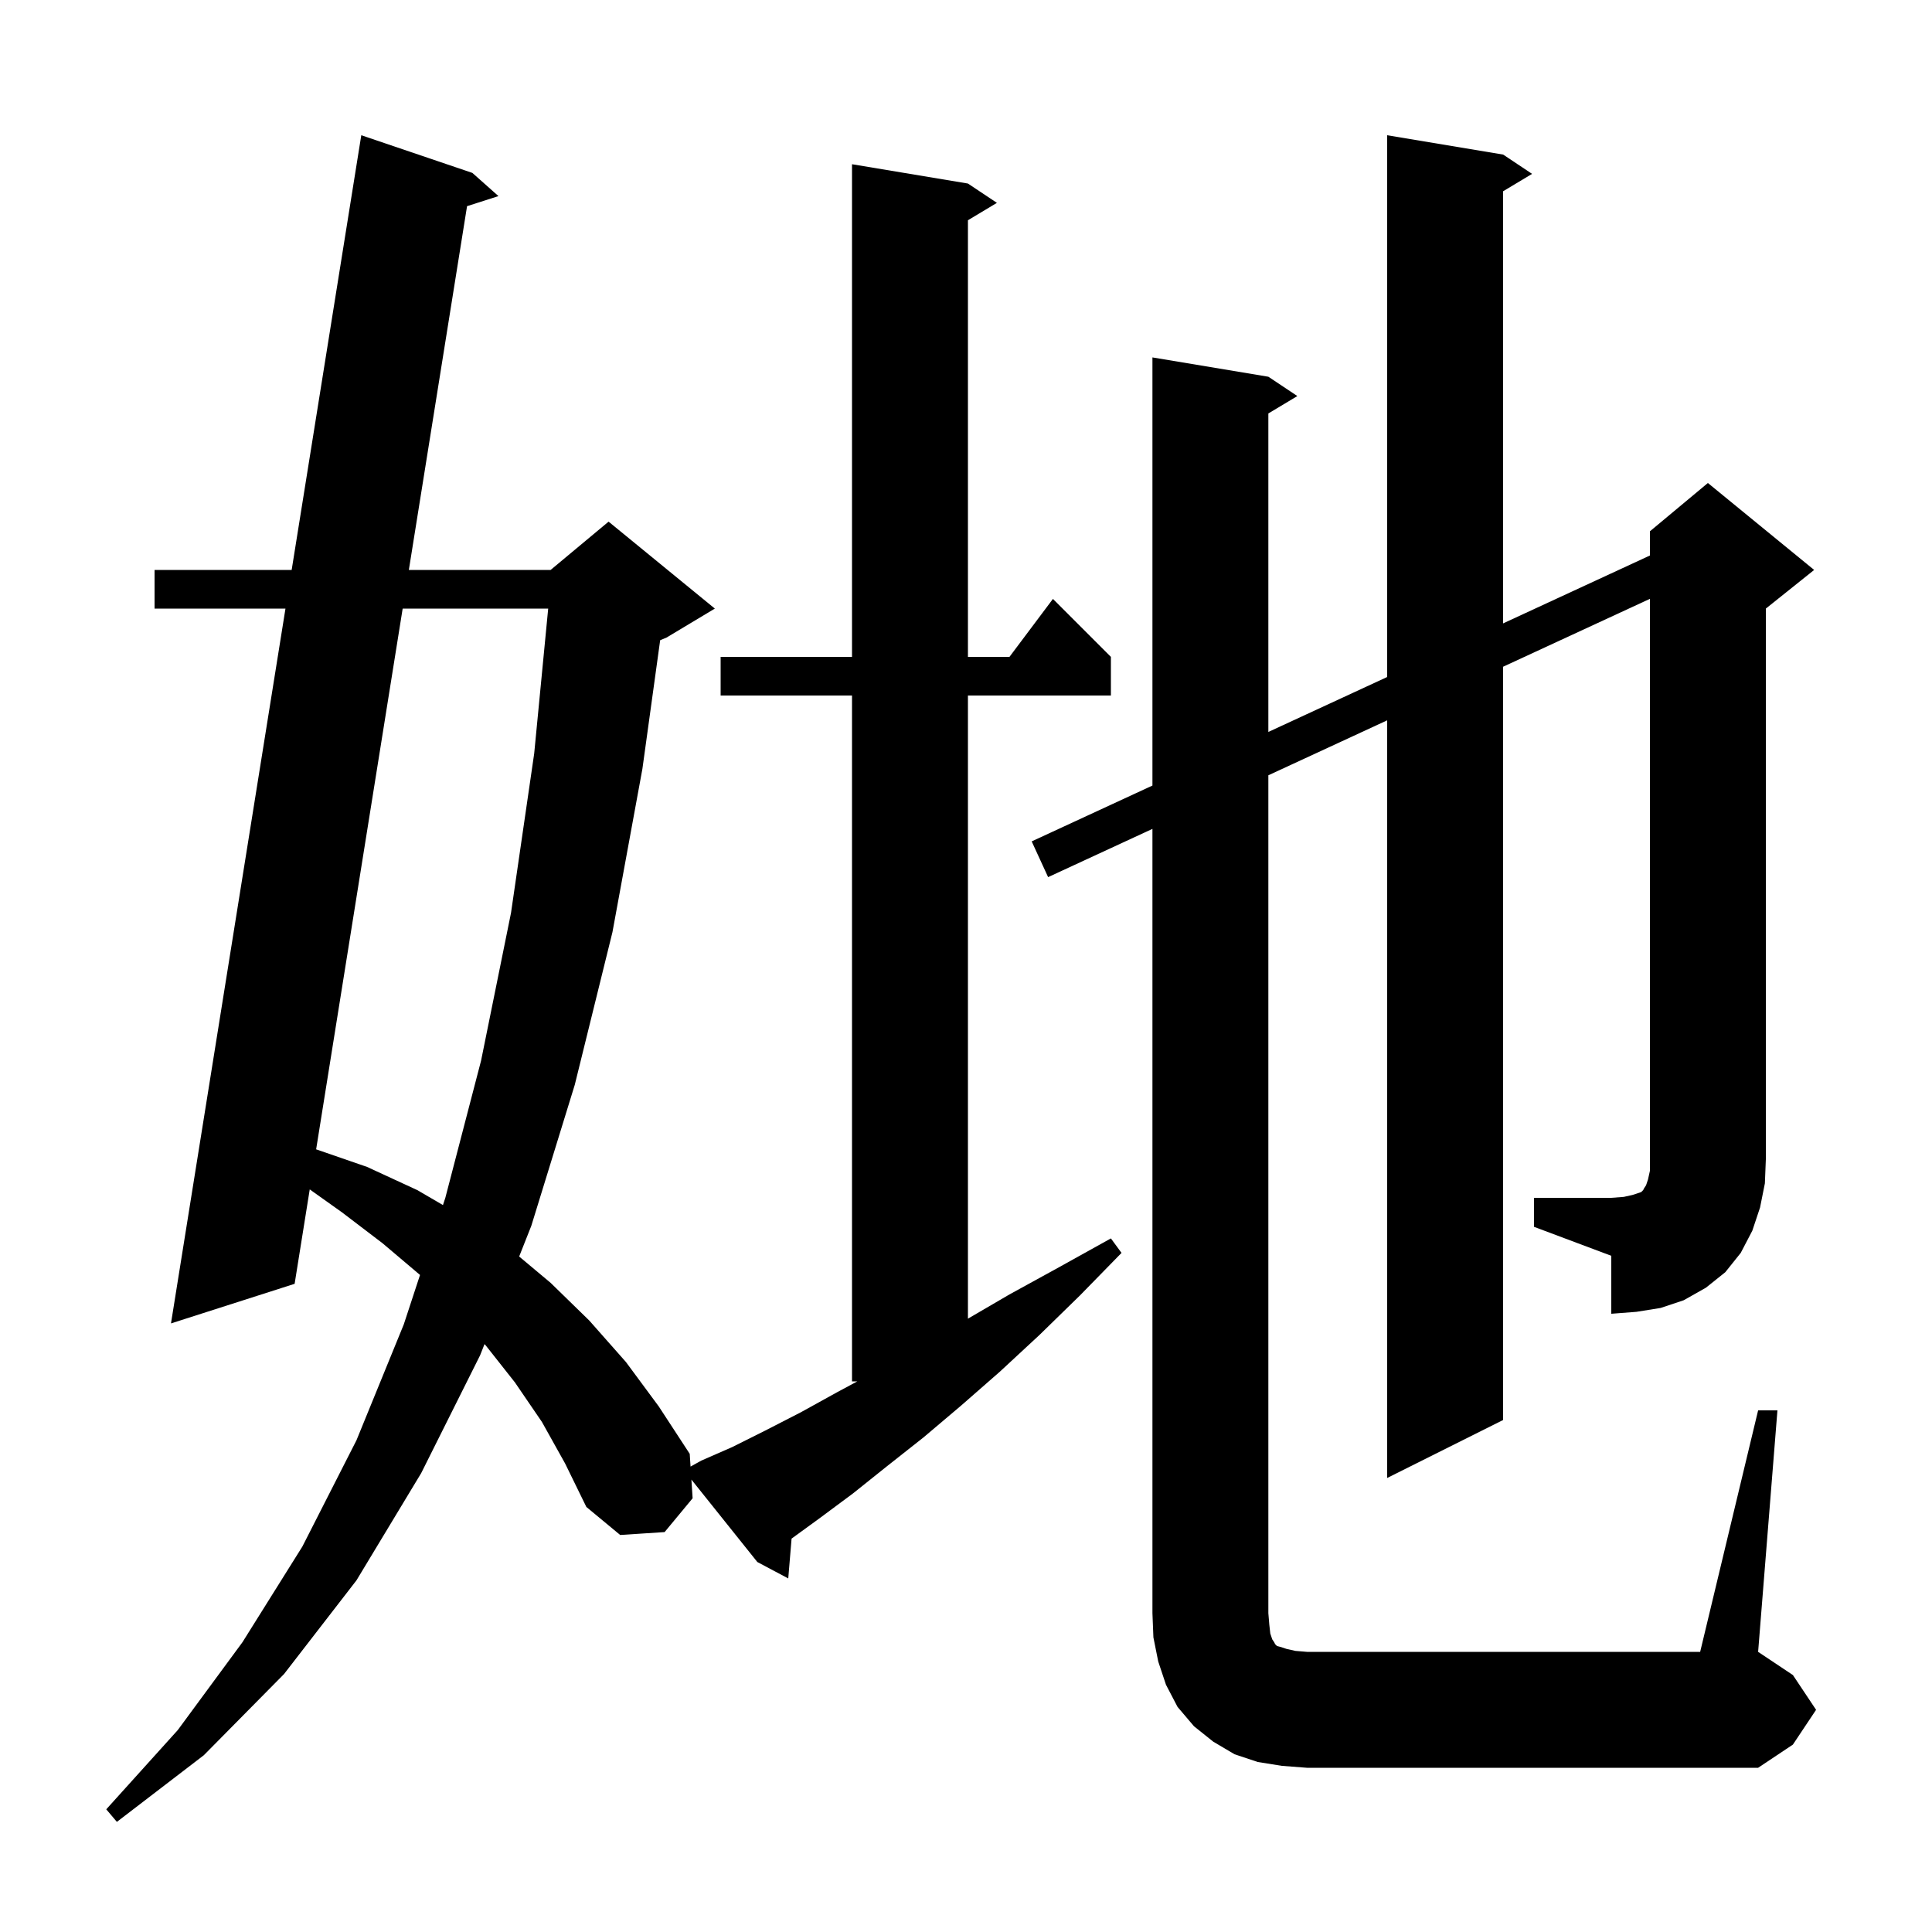 <svg xmlns="http://www.w3.org/2000/svg" xmlns:xlink="http://www.w3.org/1999/xlink" version="1.1" baseProfile="full" viewBox="0 0 200 200" width="200" height="200"><g fill="currentColor"><path d="M 71.7 155.1 L 68.8 158.6 L 64.2 158.9 L 60.7 156.0 L 58.5 151.5 L 56.1 147.2 L 53.3 143.1 L 50.3 139.3 L 50.158 139.141 L 49.7 140.3 L 43.6 152.5 L 36.9 163.6 L 29.4 173.3 L 21.1 181.7 L 12.1 188.6 L 11.0 187.3 L 18.4 179.1 L 25.1 170.0 L 31.3 160.1 L 36.9 149.1 L 41.8 137.1 L 43.48 131.983 L 39.6 128.7 L 35.4 125.5 L 32.064 123.127 L 30.5 132.9 L 17.7 137.0 L 29.552 63.0 L 16.0 63.0 L 16.0 59.0 L 30.193 59.0 L 37.4 14.0 L 48.9 17.9 L 51.6 20.3 L 48.349 21.343 L 42.324 59.0 L 57.0 59.0 L 63.0 54.0 L 74.0 63.0 L 69.0 66.0 L 68.34 66.275 L 66.5 79.6 L 63.4 96.5 L 59.5 112.3 L 55.0 126.9 L 53.744 130.074 L 57.0 132.8 L 61.0 136.7 L 64.8 141.0 L 68.2 145.6 L 71.4 150.5 L 71.486 151.819 L 72.6 151.2 L 75.8 149.8 L 79.2 148.1 L 82.9 146.2 L 86.7 144.1 L 88.75 143.0 L 88.2 143.0 L 88.2 72.0 L 74.6 72.0 L 74.6 68.0 L 88.2 68.0 L 88.2 17.0 L 100.2 19.0 L 103.2 21.0 L 100.2 22.8 L 100.2 68.0 L 104.5 68.0 L 109.0 62.0 L 115.0 68.0 L 115.0 72.0 L 100.2 72.0 L 100.2 136.508 L 104.5 134.0 L 109.6 131.2 L 115.0 128.2 L 116.1 129.7 L 111.8 134.1 L 107.6 138.2 L 103.5 142.0 L 99.5 145.5 L 95.6 148.8 L 91.8 151.8 L 88.3 154.6 L 84.8 157.2 L 81.944 159.277 L 81.6 163.4 L 78.4 161.7 L 71.574 153.167 Z M 158.8 124.0 L 166.8 124.0 L 168.1 123.9 L 169.0 123.7 L 169.9 123.4 L 170.1 123.2 L 170.2 123.0 L 170.4 122.7 L 170.6 122.1 L 170.8 121.2 L 170.8 61.991 L 155.6 69.02 L 155.6 147.0 L 143.6 153.0 L 143.6 74.569 L 131.3 80.257 L 131.3 167.0 L 131.4 168.2 L 131.5 169.1 L 131.7 169.7 L 131.9 170.0 L 132.0 170.2 L 132.2 170.4 L 132.6 170.5 L 133.2 170.7 L 134.1 170.9 L 135.3 171.0 L 176.0 171.0 L 182.0 146.0 L 184.0 146.0 L 182.0 171.0 L 185.6 173.4 L 188.0 177.0 L 185.6 180.6 L 182.0 183.0 L 135.3 183.0 L 132.7 182.8 L 130.2 182.4 L 127.8 181.6 L 125.6 180.3 L 123.6 178.7 L 121.9 176.7 L 120.7 174.4 L 119.9 172.0 L 119.4 169.5 L 119.3 167.0 L 119.3 85.806 L 108.5 90.8 L 106.8 87.1 L 119.3 81.32 L 119.3 37.0 L 131.3 39.0 L 134.3 41.0 L 131.3 42.8 L 131.3 75.771 L 143.6 70.083 L 143.6 14.0 L 155.6 16.0 L 158.6 18.0 L 155.6 19.8 L 155.6 64.534 L 170.8 57.505 L 170.8 55.0 L 176.8 50.0 L 187.8 59.0 L 182.8 63.0 L 182.8 120.0 L 182.7 122.5 L 182.2 125.0 L 181.4 127.4 L 180.2 129.7 L 178.6 131.7 L 176.6 133.3 L 174.3 134.6 L 171.9 135.4 L 169.4 135.8 L 166.8 136.0 L 166.8 130.0 L 158.8 127.0 Z M 41.684 63.0 L 32.727 118.979 L 38.0 120.8 L 43.2 123.2 L 45.854 124.748 L 46.1 124.0 L 49.8 109.8 L 52.9 94.5 L 55.3 78.0 L 56.749 63.0 Z "/></g></svg>